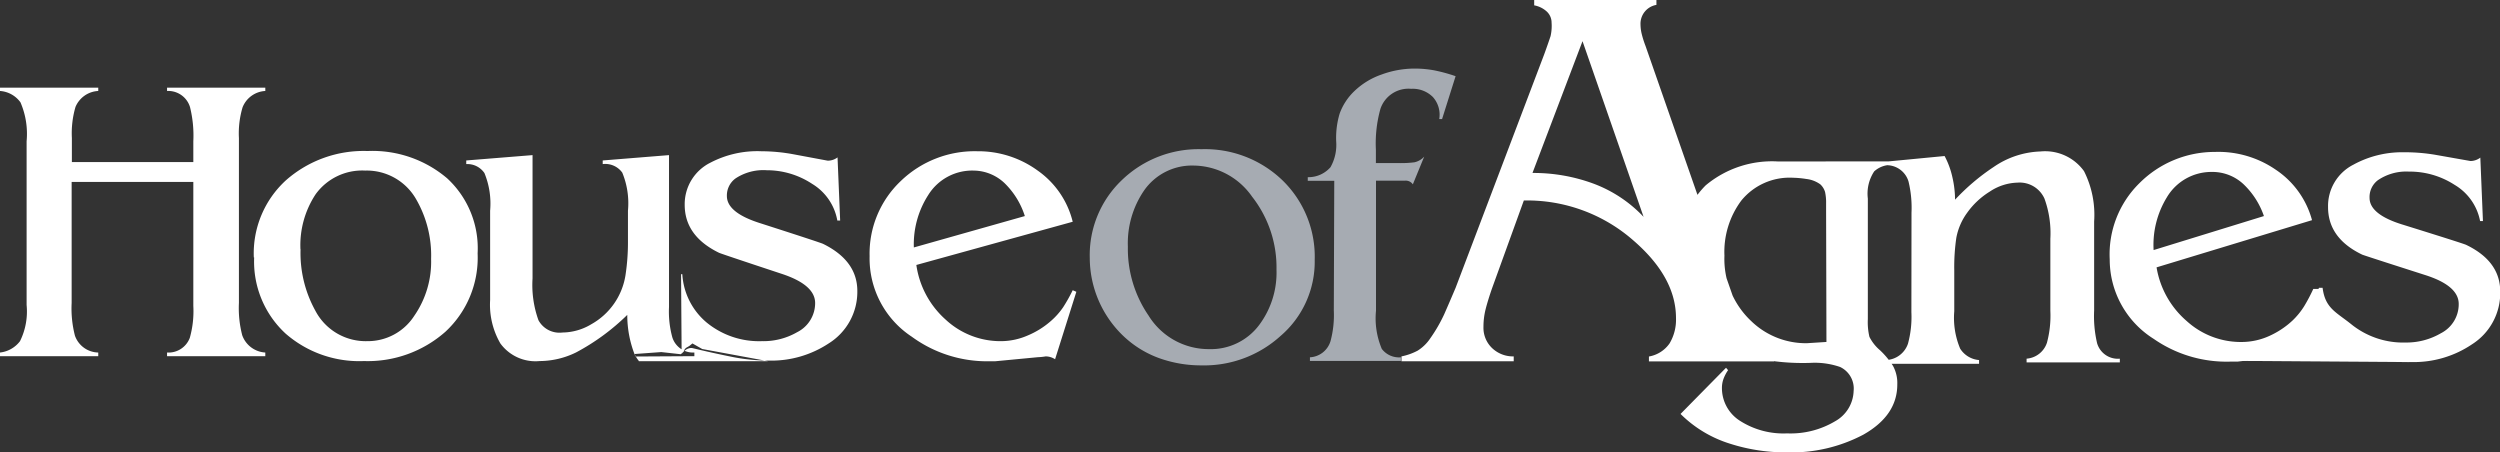 <svg xmlns="http://www.w3.org/2000/svg" viewBox="0 0 219.84 39.78"><rect x="0" y="0" width="219.84" height="39.78" fill="#333333" stroke="none"/><defs><style>.cls-1{fill:none;}.cls-2{clip-path:url(#clip-path);}.cls-3{fill:#fff;}.cls-4{fill:#a6abb2;}</style><clipPath id="clip-path"><path class="cls-1" d="M0 0h219.84v39.78h-219.84z"/></clipPath></defs><title>logo_white</title><g class="cls-2"><path class="cls-3" d="M139.16 3.62l-4.4 11.59a15.18 15.18 0 0 1 5.37.94 11.64 11.64 0 0 1 4.4 2.92zm-7.94 21.69c-.26.74-.45 1.37-.58 1.88a6.32 6.32 0 0 0-.19 1.55 2.46 2.46 0 0 0 .77 1.88 2.66 2.66 0 0 0 1.89.72v.43h-9.87v-.43a5.19 5.19 0 0 0 1.43-.51 3.69 3.69 0 0 0 1.11-1.09 13.32 13.32 0 0 0 1.22-2.11q.44-1 1-2.32l7.79-20.53c.26-.71.44-1.24.56-1.6a4 4 0 0 0 .09-1.18 1.33 1.33 0 0 0-.44-1 2.23 2.23 0 0 0-1.09-.53v-.47h10.75v.43a1.68 1.68 0 0 0-1.4 1.74 3.65 3.65 0 0 0 .12.87c.08.32.19.66.32 1l8.3 23.79q.34.87.73 1.74a3.35 3.35 0 0 0 2.27 1.78v.43h-11v-.43a2.78 2.78 0 0 0 1.82-1.16 4.07 4.07 0 0 0 .56-2.22q0-3.58-3.73-6.81a14.16 14.16 0 0 0-9.65-3.53zM160.58 18.54v-.65a4.34 4.34 0 0 0-.09-1 1.48 1.48 0 0 0-.42-.68 2.59 2.59 0 0 0-1.22-.47 8.53 8.53 0 0 0-1.18-.11 5.48 5.48 0 0 0-4.54 2 7.55 7.55 0 0 0-1.49 4.85 7.49 7.49 0 0 0 2.36 5.76 6.92 6.92 0 0 0 4.9 1.94l1.71-.11zm5.83-4.35v.32a2.17 2.17 0 0 0-1.6.56 3.54 3.54 0 0 0-.56 2.39v10.6a5.58 5.58 0 0 0 .14 1.56 3.73 3.73 0 0 0 .92 1.17 7.23 7.23 0 0 1 1.15 1.38 3.14 3.14 0 0 1 .38 1.64q0 2.73-3 4.42a13.57 13.57 0 0 1-6.7 1.55 16.09 16.09 0 0 1-5-.76 10.62 10.62 0 0 1-4.36-2.62l4-4.06.18.21a3.56 3.56 0 0 0-.4.76 2.33 2.33 0 0 0-.14.83 3.4 3.4 0 0 0 1.58 2.86 7.09 7.09 0 0 0 4.15 1.11 7.64 7.64 0 0 0 4.21-1.06 3.15 3.15 0 0 0 1.64-2.66 2.1 2.1 0 0 0-1.19-2.12 6.84 6.84 0 0 0-2.61-.36 20 20 0 0 1-4.85-.43 8.91 8.91 0 0 1-2.86-1.33 8.28 8.28 0 0 1-2.79-3.31 10 10 0 0 1-1-4.38 7.94 7.94 0 0 1 2.29-6.16 9.1 9.1 0 0 1 6.38-2.1zM168.09 18.7a9.82 9.82 0 0 0-.26-2.73 2 2 0 0 0-1.83-1.44v-.33l5-.48a7.21 7.21 0 0 1 .68 1.84 8.94 8.94 0 0 1 .24 2 18.92 18.92 0 0 1 3.4-2.88 7.67 7.67 0 0 1 4.1-1.36 4.21 4.21 0 0 1 3.84 1.73 8.52 8.52 0 0 1 .89 4.43v7.82a10.49 10.49 0 0 0 .26 2.88 1.9 1.9 0 0 0 2 1.36v.33h-8.2v-.33a2.05 2.05 0 0 0 1.79-1.4 9.18 9.18 0 0 0 .3-2.8v-6.34a8.91 8.91 0 0 0-.52-3.54 2.39 2.39 0 0 0-2.37-1.4 4.59 4.59 0 0 0-2.44.79 6.87 6.87 0 0 0-2 1.88 5.39 5.39 0 0 0-.94 2.19 17.79 17.79 0 0 0-.18 2.84v3.61a7 7 0 0 0 .52 3.29 2.16 2.16 0 0 0 1.66 1v.33h-8.17v-.33a2.12 2.12 0 0 0 1.92-1.44 9 9 0 0 0 .3-2.77zM199.08 19a7 7 0 0 0-1.68-2.69 4 4 0 0 0-2.91-1.19 4.55 4.55 0 0 0-3.95 2.24 8 8 0 0 0-1.16 4.63zm-9.44 4.51a7.93 7.93 0 0 0 2.66 4.73 7.08 7.08 0 0 0 5 1.83 5.91 5.91 0 0 0 2.28-.54 7.45 7.45 0 0 0 2-1.33 6.47 6.47 0 0 0 1.05-1.29 15 15 0 0 0 .79-1.5h.46l-.88 5.59c-.27-.16-1.51.27-1.8.27a5.12 5.12 0 0 1-.68.09l-3.77.44h-.65a11.22 11.22 0 0 1-6.71-2 8.24 8.24 0 0 1-3.87-7 8.77 8.77 0 0 1 2.59-6.67 9.35 9.35 0 0 1 6.67-2.77 8.89 8.89 0 0 1 5.35 1.57 7.75 7.75 0 0 1 3.18 4.43zM218.34 19.44h-.25a4.73 4.73 0 0 0-2.25-3.19 7.25 7.25 0 0 0-4-1.16 4.44 4.44 0 0 0-2.73.75 1.85 1.85 0 0 0-.74 1.56q0 1.48 3 2.38 5.27 1.64 5.49 1.75 3 1.44 3 4.11a5.34 5.34 0 0 1-2.47 4.63 9.15 9.15 0 0 1-5.24 1.57 16.76 16.76 0 0 1-3.35-.32c-1.15-.22-1.76-.4-2.89-.66-.19 0-2.09-.08-2.24-.05a11 11 0 0 0-2.27.44l2.52-5.94h.32c.23 1.81 1.19 2.13 2.53 3.21a7.27 7.27 0 0 0 4.79 1.6 6 6 0 0 0 3.09-.82 2.86 2.86 0 0 0 1.56-2.57q0-1.62-3-2.56-5.46-1.75-5.49-1.78-3-1.44-3-4.18a4.07 4.07 0 0 1 2.23-3.73 8.91 8.91 0 0 1 4.45-1.09 15.91 15.91 0 0 1 2.85.24l3 .53a1.45 1.45 0 0 0 .86-.3z"/></g><path class="cls-3" d="M195.98 31.73l15.84.11-7.41-1.82-8.43 1.71z"/><g class="cls-2"><path class="cls-3" d="M6.3 26.64a9.62 9.62 0 0 0 .29 2.88 2.22 2.22 0 0 0 2.05 1.48v.32h-8.64v-.32a2.56 2.56 0 0 0 1.76-1 5.88 5.88 0 0 0 .58-3.18v-14.4a7 7 0 0 0-.54-3.42 2.43 2.43 0 0 0-1.8-1v-.29h8.64v.29a2.29 2.29 0 0 0-2 1.4 8.23 8.23 0 0 0-.32 2.73v2.12h10.68v-1.83a10.42 10.42 0 0 0-.29-3 2 2 0 0 0-2.02-1.42v-.29h8.64v.29a2.28 2.28 0 0 0-2 1.44 8 8 0 0 0-.32 2.7v14.5a9.45 9.45 0 0 0 .29 2.84 2.29 2.29 0 0 0 2.03 1.52v.32h-8.64v-.32a2 2 0 0 0 2-1.29 8.66 8.66 0 0 0 .31-2.81v-10.9h-10.7zM26.43 21.92a10.46 10.46 0 0 0 1.3 5.4 5 5 0 0 0 4.56 2.68 4.86 4.86 0 0 0 4.14-2.23 8.35 8.35 0 0 0 1.48-5 9.86 9.86 0 0 0-1.3-5.22 5 5 0 0 0-4.5-2.55 5.05 5.05 0 0 0-4.36 2.09 8.14 8.14 0 0 0-1.33 4.83m-4.1.72a8.7 8.7 0 0 1 2.84-6.8 10.32 10.32 0 0 1 7.16-2.56 10.14 10.14 0 0 1 7 2.4 8.37 8.37 0 0 1 2.68 6.6 8.87 8.87 0 0 1-2.83 6.89 10.31 10.31 0 0 1-7.17 2.58 9.85 9.85 0 0 1-6.88-2.41 8.61 8.61 0 0 1-2.77-6.7"/><path class="cls-3" d="M55.88 31.35a9.57 9.57 0 0 1-.72-3.66 19.39 19.39 0 0 1-4.5 3.3 7.33 7.33 0 0 1-3.2.76 3.82 3.82 0 0 1-3.46-1.55 6.79 6.79 0 0 1-.9-3.82v-7.85a7.07 7.07 0 0 0-.5-3.31 1.81 1.81 0 0 0-1.6-.79v-.32l5.83-.47v10.84a9.17 9.17 0 0 0 .52 3.68 2.1 2.1 0 0 0 2.11 1.08 5 5 0 0 0 2.54-.73 6 6 0 0 0 3-4.29 19.28 19.28 0 0 0 .22-3.06v-2.63a7.07 7.07 0 0 0-.5-3.35 1.84 1.84 0 0 0-1.72-.75v-.32l5.83-.47v13.36a8.57 8.57 0 0 0 .29 2.66 1.91 1.91 0 0 0 1.94 1.34v.32zM73.88 19.39h-.25a4.72 4.72 0 0 0-2.21-3.22 7.24 7.24 0 0 0-4-1.2 4.43 4.43 0 0 0-2.74.72 1.85 1.85 0 0 0-.76 1.55q0 1.48 3 2.41 5.26 1.69 5.47 1.8 3 1.48 3 4.14a5.34 5.34 0 0 1-2.52 4.61 9.16 9.16 0 0 1-5.26 1.51 16.73 16.73 0 0 1-3.35-.35q-1.73-.35-3.42-.76a.9.9 0 0 0-.49.13 2 2 0 0 0-.41.38l-.05-7h.11a6 6 0 0 0 2.15 4.26 7.27 7.27 0 0 0 4.85 1.63 5.94 5.94 0 0 0 3.1-.79 2.86 2.86 0 0 0 1.58-2.56q0-1.62-3-2.59-5.44-1.8-5.47-1.84-3-1.47-3-4.21a4.07 4.07 0 0 1 2.27-3.71 8.9 8.9 0 0 1 4.47-1 15.81 15.81 0 0 1 2.84.27l3 .56a1.43 1.43 0 0 0 .86-.29zM90.12 19a7 7 0 0 0-1.62-2.73 4 4 0 0 0-2.88-1.27 4.55 4.55 0 0 0-4 2.16 8 8 0 0 0-1.26 4.6zm-9.54 4.3a7.92 7.92 0 0 0 2.56 4.79 7.08 7.08 0 0 0 4.92 1.91 5.91 5.91 0 0 0 2.29-.49 7.42 7.42 0 0 0 2.07-1.29 6.32 6.32 0 0 0 1.08-1.22 14.34 14.34 0 0 0 .83-1.48l.32.14-1.87 5.93a1.53 1.53 0 0 0-.83-.25 5.05 5.05 0 0 1-.68.07l-3.78.36h-.65a11.22 11.22 0 0 1-6.66-2.16 8.24 8.24 0 0 1-3.71-7.08 8.78 8.78 0 0 1 2.74-6.61 9.36 9.36 0 0 1 6.73-2.62 8.88 8.88 0 0 1 5.31 1.7 7.75 7.75 0 0 1 3.08 4.5zM55.81 31.13c.18.45.4.6.36.63h11.37l-5.79-1.07-.86-.49-.27.22-.31.18-.44.55-1.72-.19z"/><path class="cls-4" d="M106.31 30.7a5.3 5.3 0 0 0 4.43-2.14 7.68 7.68 0 0 0 1.51-4.84 10.08 10.08 0 0 0-2.15-6.43 6.34 6.34 0 0 0-5.1-2.73 5.13 5.13 0 0 0-4.4 2.2 8.21 8.21 0 0 0-1.42 4.93 10.39 10.39 0 0 0 1.82 6.06 6.21 6.21 0 0 0 5.33 2.95m-7.5-1.11a9.52 9.52 0 0 1-3-6.9 9.1 9.1 0 0 1 2.83-6.86 9.71 9.71 0 0 1 7-2.71 9.82 9.82 0 0 1 7.12 2.74 9.36 9.36 0 0 1 2.83 7 8.6 8.6 0 0 1-3 6.68 10 10 0 0 1-6.94 2.59 10.91 10.91 0 0 1-3.72-.63 9 9 0 0 1-3.14-1.93"/><path class="cls-4" d="M117.33 15.9h-2.33v-.32a2.57 2.57 0 0 0 2-.88 4 4 0 0 0 .5-2.25 7.44 7.44 0 0 1 .3-2.45 5.14 5.14 0 0 1 1.31-2 6.53 6.53 0 0 1 2.39-1.45 8.42 8.42 0 0 1 2.88-.52 9.48 9.48 0 0 1 1.76.16 14.16 14.16 0 0 1 1.86.51l-1.19 3.77h-.25a2.32 2.32 0 0 0-.56-1.94 2.51 2.51 0 0 0-1.91-.72 2.6 2.6 0 0 0-2.7 1.76 11.28 11.28 0 0 0-.4 3.59v1.18h2.01a9.24 9.24 0 0 0 1.39-.07 1.65 1.65 0 0 0 .85-.5l-1 2.44a.76.76 0 0 0-.72-.32h-2.52v11.43a6.89 6.89 0 0 0 .51 3.36 1.9 1.9 0 0 0 1.68.74v.32h-8v-.32a2 2 0 0 0 1.81-1.42 8.8 8.8 0 0 0 .29-2.69z"/></g></svg>